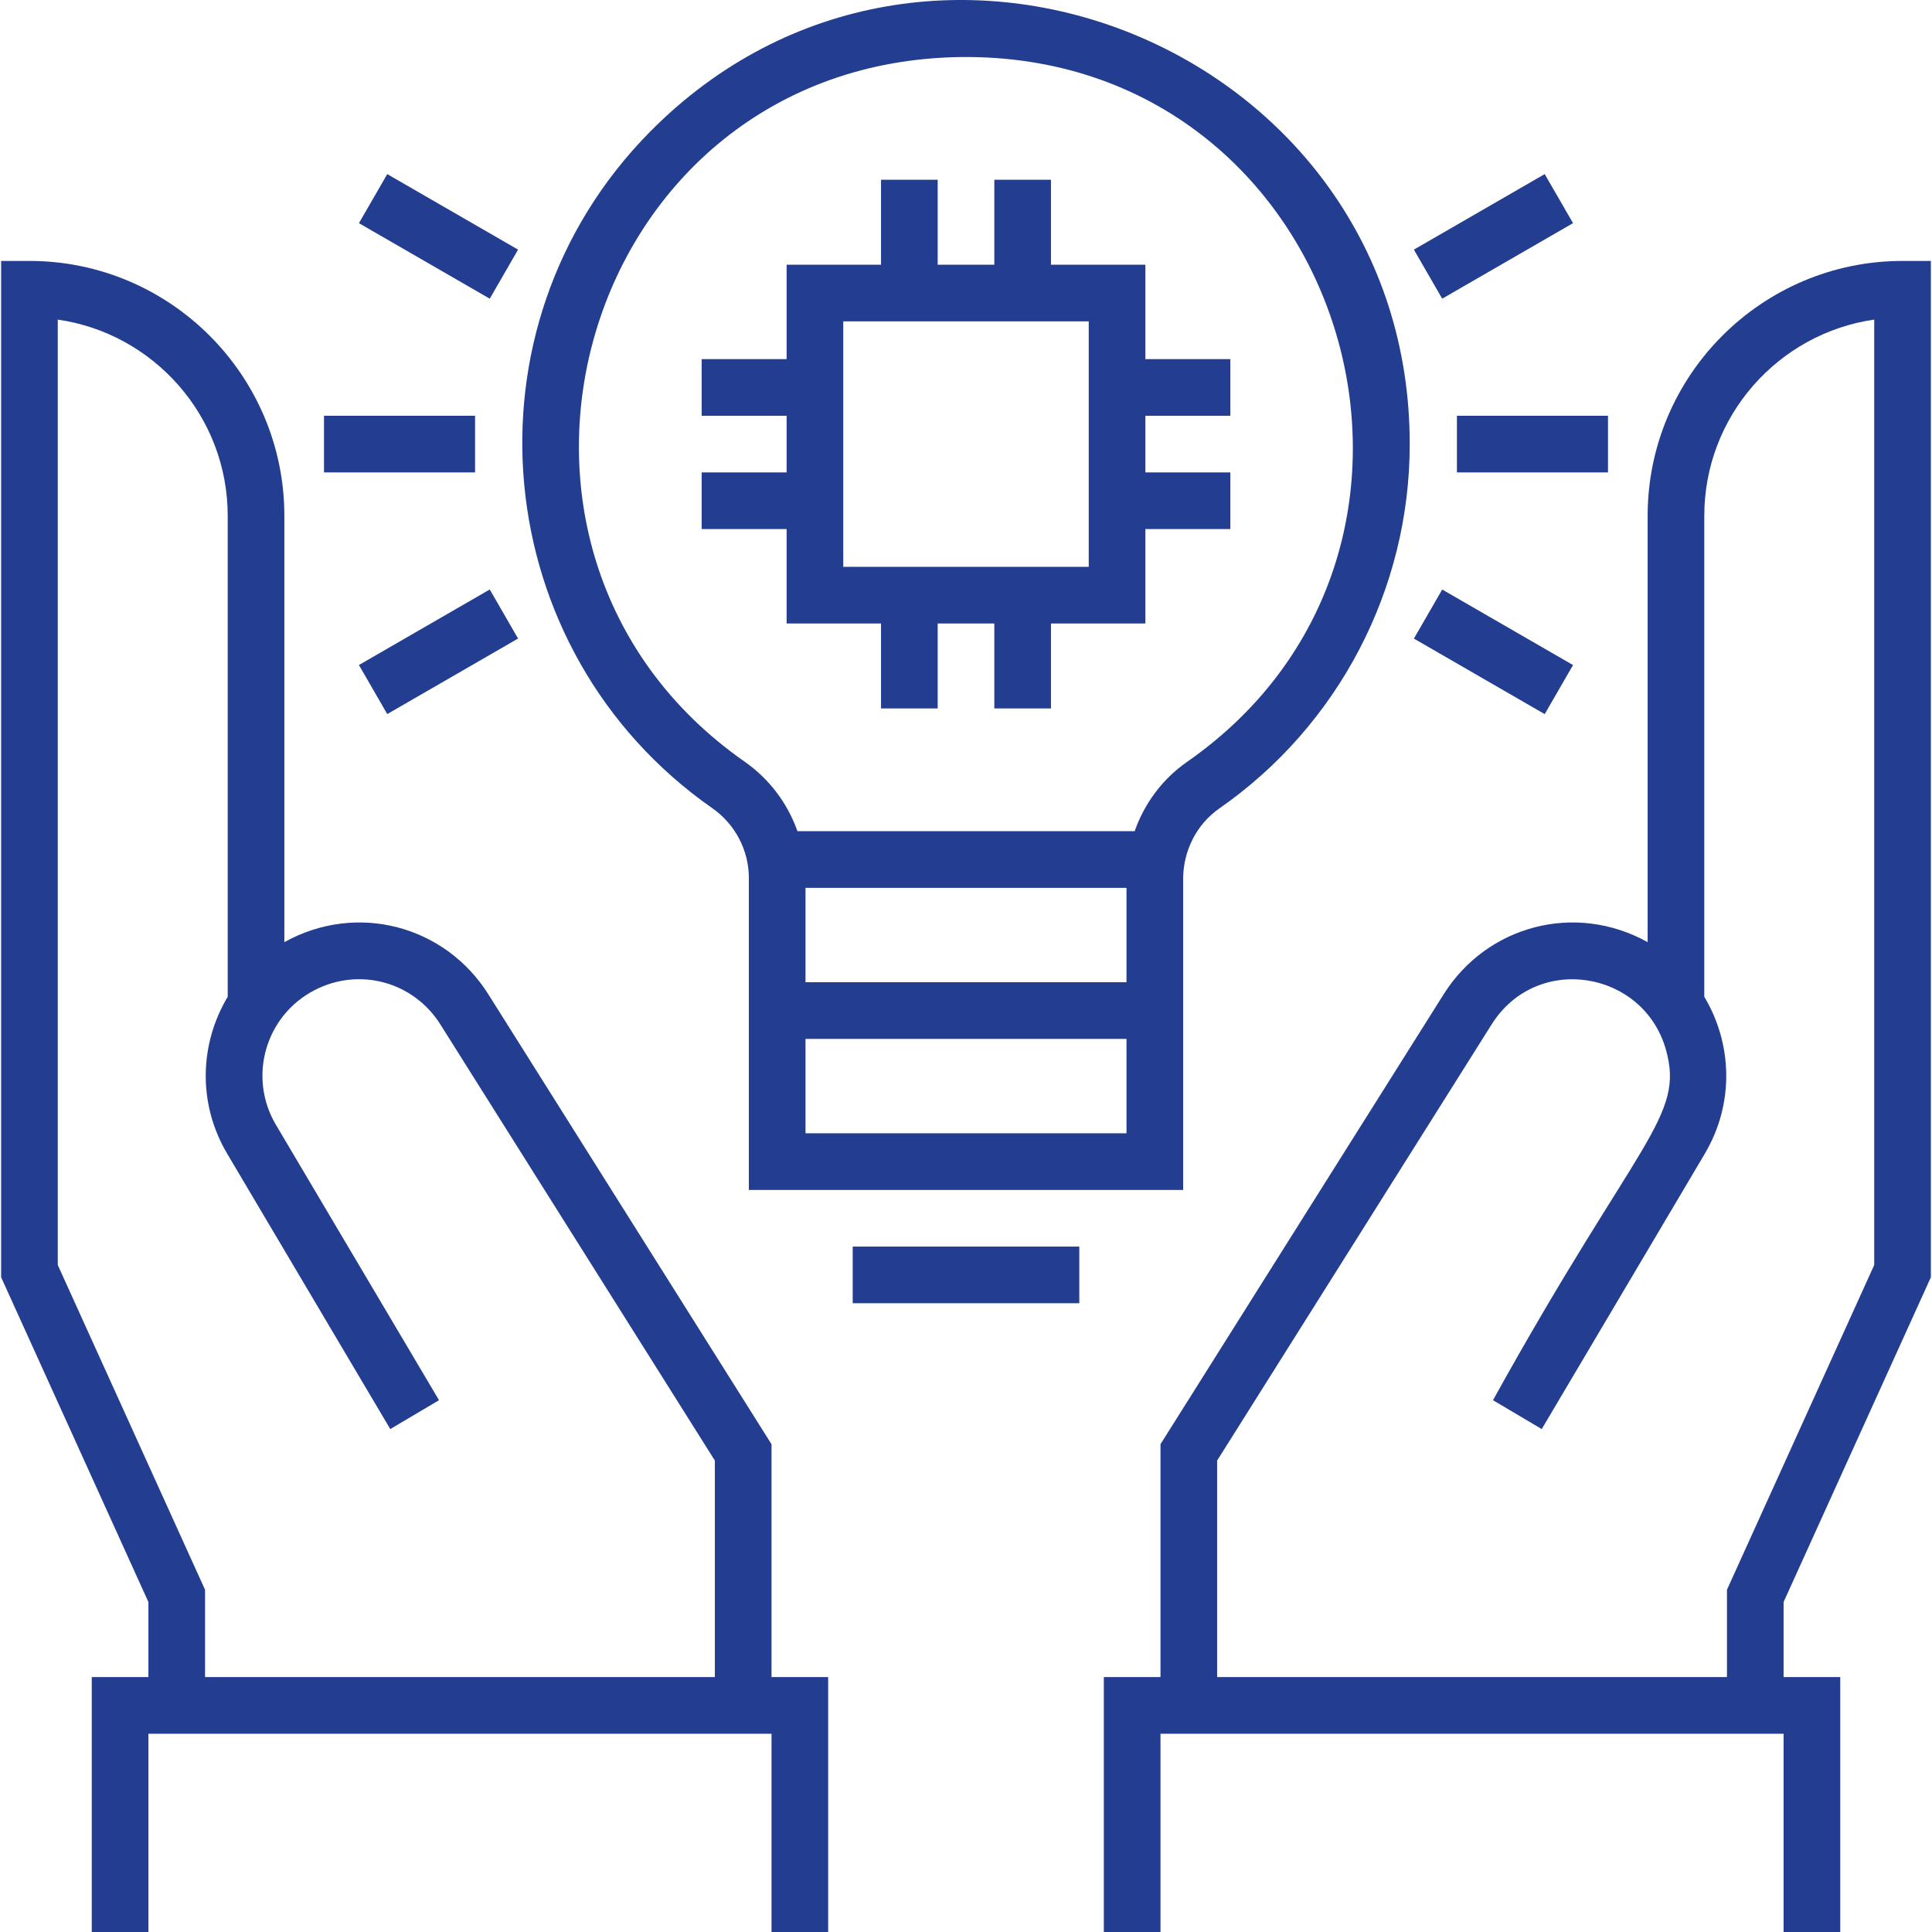 <?xml version="1.0" encoding="UTF-8"?> <svg xmlns="http://www.w3.org/2000/svg" id="Capa_1" height="512" viewBox="0 0 511.596 511.596" width="512"><g fill="#233d91"><path d="m204.298 382.432-74.993-119.155c-11.428-18.158-34.763-24.49-54.007-13.796v-112.885c0-37.22-30.28-67.5-67.5-67.5h-7.5v269.121l39 86v19.879h-15v67.5h15v-52.5h165v52.5h15v-67.5h-15zm-15 61.664h-135v-23.121l-39-86v-250.345c25.408 3.65 45 25.563 45 51.966v127.347c-7.356 12.283-8.103 28.109-.138 41.557l43.185 72.918 12.906-7.645-43.185-72.918c-7.47-12.611-2.828-28.907 10.23-35.66 11.872-6.141 26.193-2.241 33.312 9.071l72.688 115.493v57.337z"></path><path d="m511.298 338.217v-269.121h-7.5c-37.22 0-67.5 30.28-67.5 67.5v112.884c-19.203-10.671-42.555-4.399-54.007 13.796l-74.993 119.155v61.664h-15v67.5h15v-52.5h165v52.5h15v-67.5h-15v-19.879zm-54 82.758v23.121h-135v-57.336l72.688-115.493c11.98-19.038 40.153-14.222 46.114 6.554 5.16 17.987-7.345 23.61-45.756 92.953l12.906 7.645 43.185-72.918c7.941-13.408 7.234-29.248-.138-41.557v-127.348c0-26.402 19.592-48.315 45-51.966v250.345z"></path><path d="m208.298 165.096h25v22.5h15v-22.5h15v22.5h15v-22.5h25v-25h22.5v-15h-22.5v-15h22.5v-15h-22.5v-25h-25v-22.5h-15v22.5h-15v-22.5h-15v22.5h-25v25h-22.5v15h22.5v15h-22.5v15h22.5zm15-80h65v65h-65z"></path><path d="m188.578 213.98c6.086 4.252 9.72 11.171 9.72 18.509v82.607h115v-82.316c0-7.532 3.585-14.526 9.591-18.71 31.564-21.99 50.409-58.055 50.409-96.474 0-104.573-127.693-157.143-201.221-82.656-51.221 51.892-42.972 137.49 16.501 179.04zm109.72 86.116h-85v-25h85zm0-40h-85v-25h85zm-43.82-244.992c101.561-1.124 141.908 129.482 59.837 186.657-6.489 4.52-11.272 10.976-13.85 18.335h-89.305c-2.585-7.337-7.419-13.822-13.991-18.413-80.613-56.319-43.499-185.312 57.309-186.579z"></path><path d="m225.798 330.096h60v15h-60z"></path><path d="m85.798 110.096h40v15h-40z"></path><path d="m96.119 165.096h40v15h-40z" transform="matrix(.866 -.5 .5 .866 -70.742 81.184)"></path><path d="m108.619 42.596h15v40h-15z" transform="matrix(.5 -.866 .866 .5 3.849 131.859)"></path><path d="m385.798 110.096h40v15h-40z"></path><path d="m387.978 152.596h15v40h-15z" transform="matrix(.5 -.866 .866 .5 48.265 428.79)"></path><path d="m375.478 55.096h40v15h-40z" transform="matrix(.866 -.5 .5 .866 21.687 206.127)"></path></g></svg> 